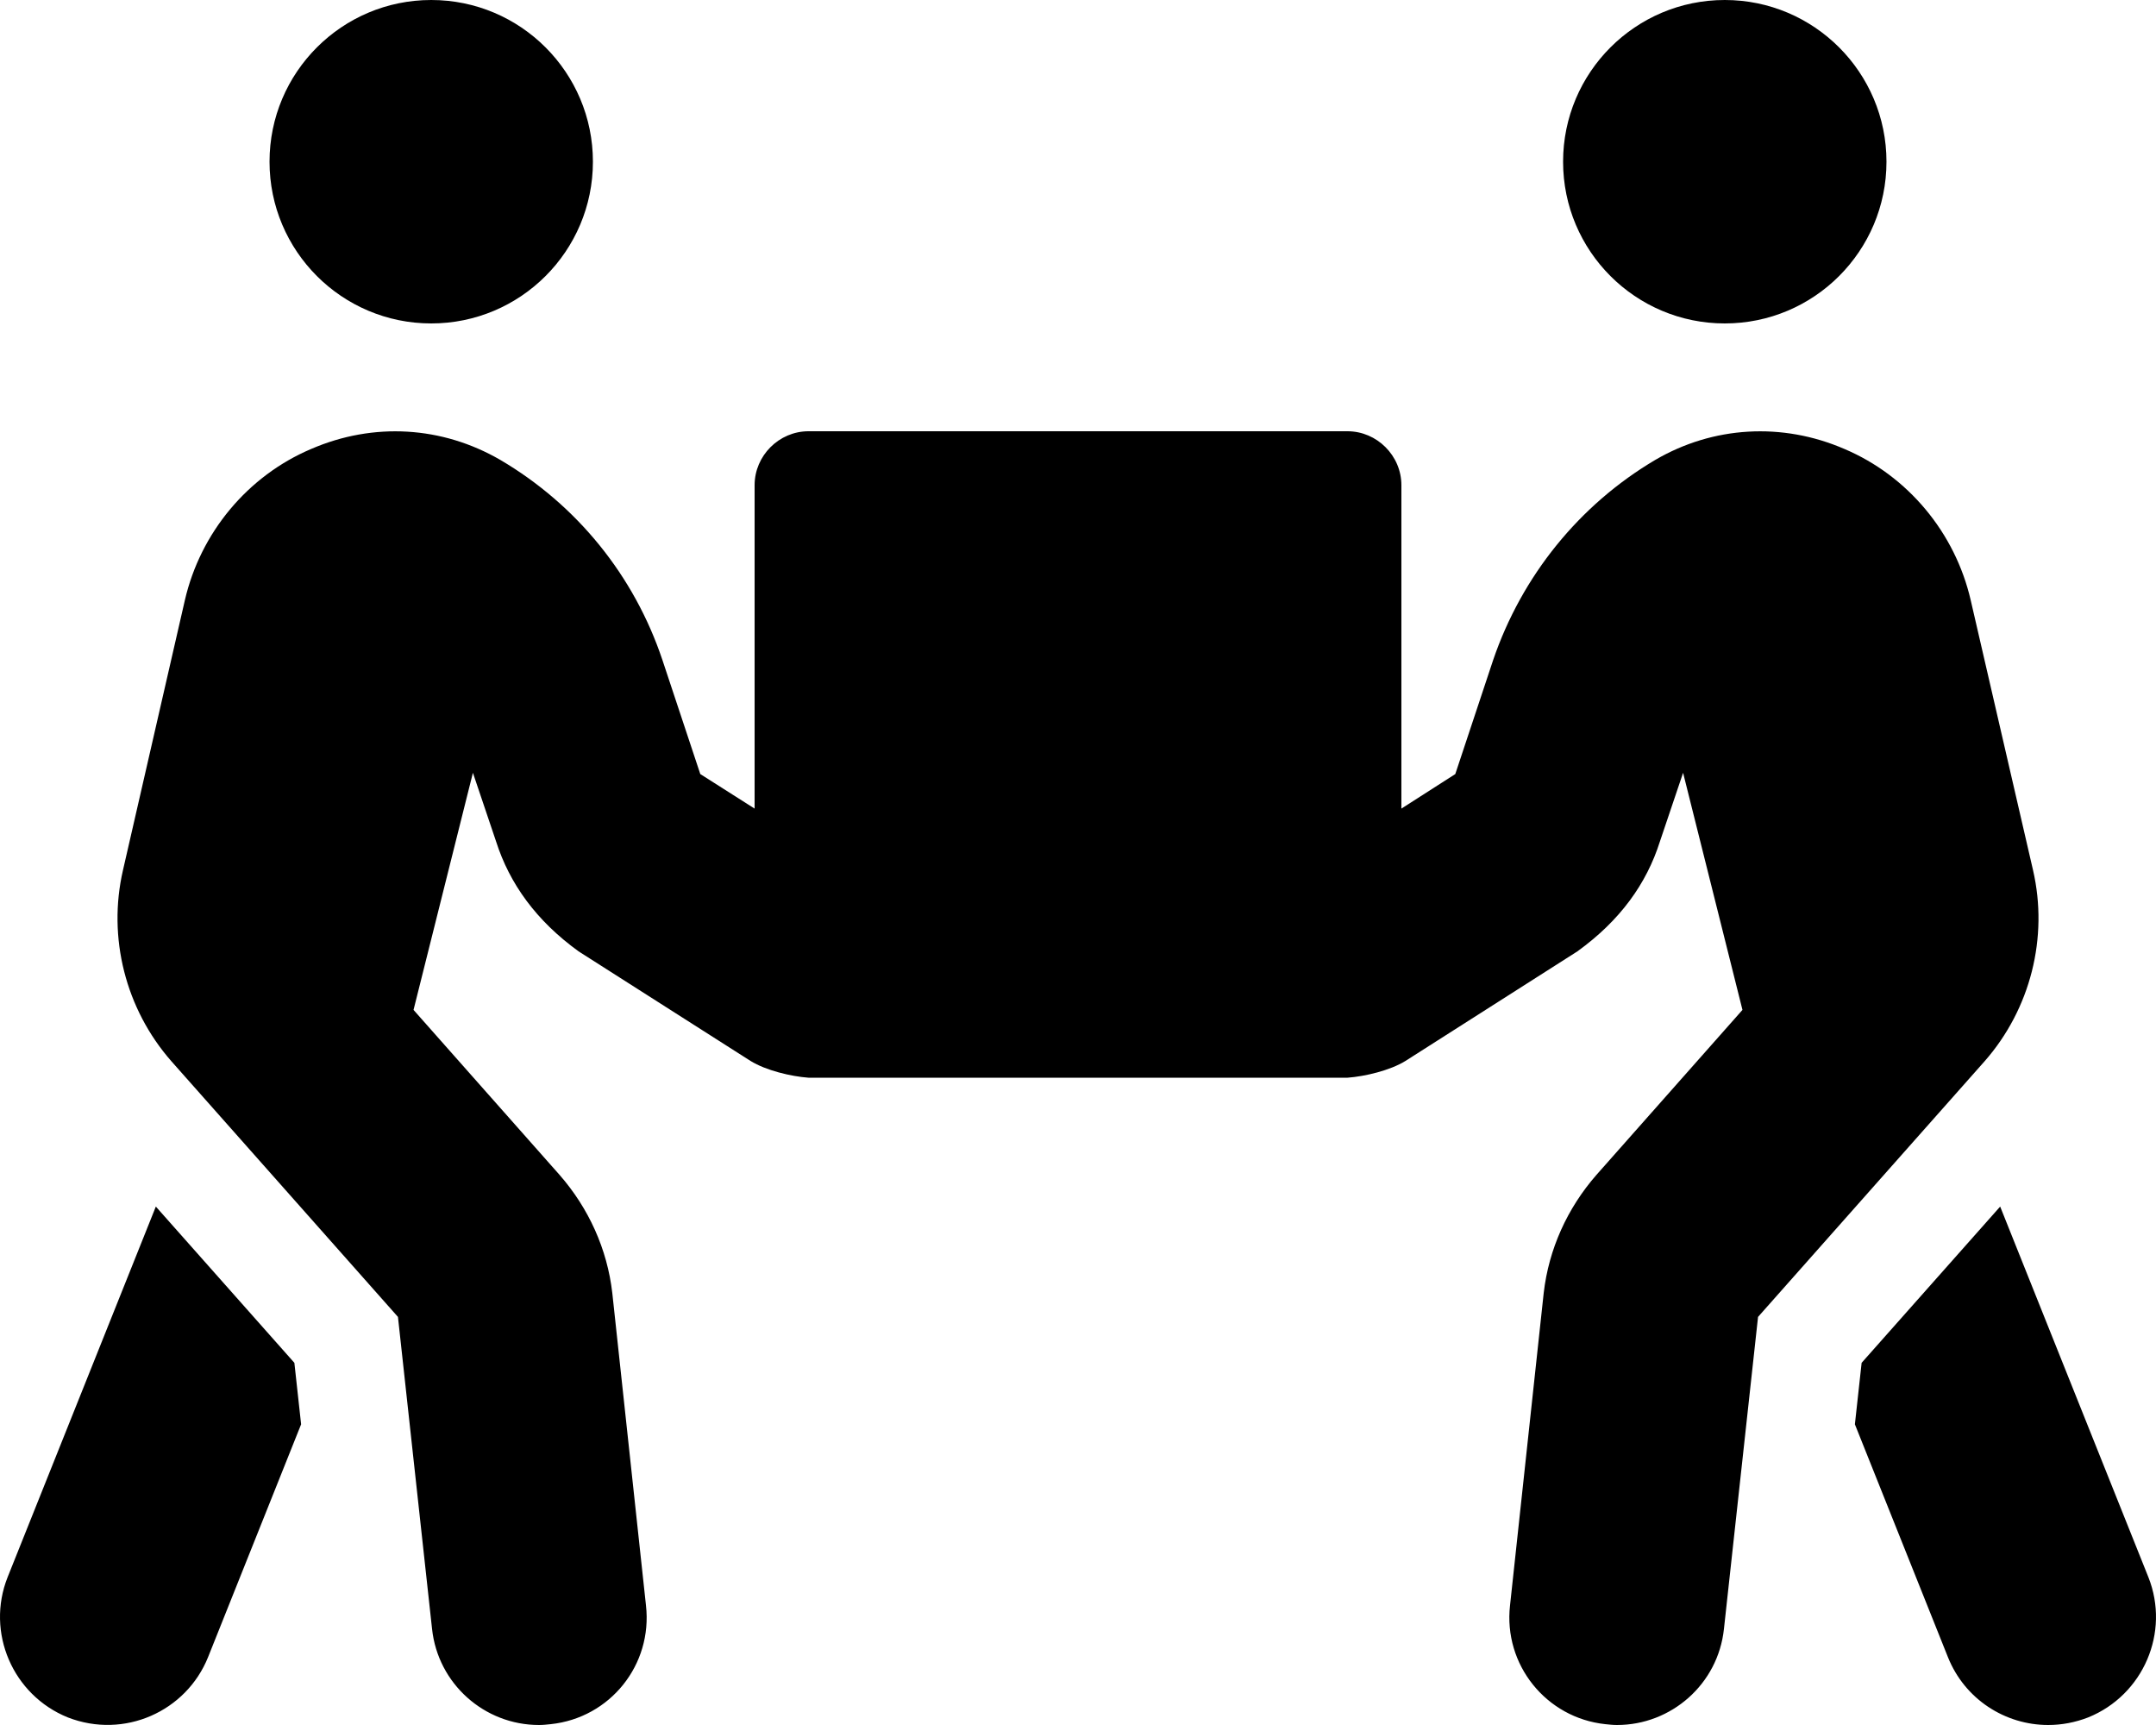 <svg xmlns="http://www.w3.org/2000/svg" viewBox="0 0 640 512"><!-- Font Awesome Pro 6.0.0-alpha2 by @fontawesome - https://fontawesome.com License - https://fontawesome.com/license (Commercial License) --><path d="M128.006 96C154.506 96 176.004 74.5 176.004 48S154.506 0 128.006 0S80.008 21.5 80.008 48S101.506 96 128.006 96ZM511.994 96C538.494 96 559.992 74.5 559.992 48S538.494 0 511.994 0S463.996 21.5 463.996 48S485.494 96 511.994 96ZM603.492 258.25L584.992 178.125C580.367 158.125 566.367 141.25 547.492 133.25C528.994 125.25 508.494 126.5 491.369 136.5C468.746 149.875 451.746 171 443.246 195.875L431.996 229.75L415.998 240V144C415.998 135.25 408.748 128 399.998 128H240.002C231.252 128 224.002 135.25 224.002 144V240L207.879 229.75L196.629 195.875C188.254 170.875 171.254 149.875 148.506 136.5C131.256 126.5 110.881 125.25 92.383 133.25C73.508 141.25 59.508 158.125 54.883 178.125L36.51 258.25C31.885 278.25 37.26 299.5 50.883 315L118.131 390.875L128.256 483.5C130.006 499.75 143.756 512 160.004 512C161.254 512 162.254 511.875 163.504 511.75C181.129 509.875 193.754 494.125 191.754 476.5L181.754 383.75C180.254 370.75 174.754 358.625 166.129 348.75L122.756 299.75L140.381 229.375L147.256 249.75C151.256 262.25 159.129 273.25 171.754 282.375L222.754 314.875C227.377 317.75 234.877 319.5 240.002 319.875H399.998C405.123 319.5 412.623 317.75 417.246 314.875L468.246 282.375C480.869 273.25 488.744 262.375 492.744 249.75L499.619 229.375L517.244 299.75L473.871 348.75C465.246 358.625 459.746 370.75 458.246 383.75L448.246 476.5C446.246 494.125 458.996 509.875 476.496 511.75C477.746 511.875 478.746 512 479.996 512C496.119 512 509.994 499.875 511.744 483.5L521.869 390.875L589.117 315C602.742 299.5 608.117 278.25 603.492 258.25ZM46.26 358.125L2.26 468.125C-4.24 484.5 3.76 503.125 20.135 509.75C36.885 516.25 55.258 508 61.758 491.875L89.383 422.75L87.383 404.5L46.26 358.125ZM637.74 468.125L593.742 358.125L552.617 404.5L550.617 422.75L578.242 491.875C583.242 504.375 595.242 512 607.992 512C611.99 512 615.99 511.25 619.865 509.75C636.24 503.125 644.24 484.5 637.74 468.125Z"/></svg>